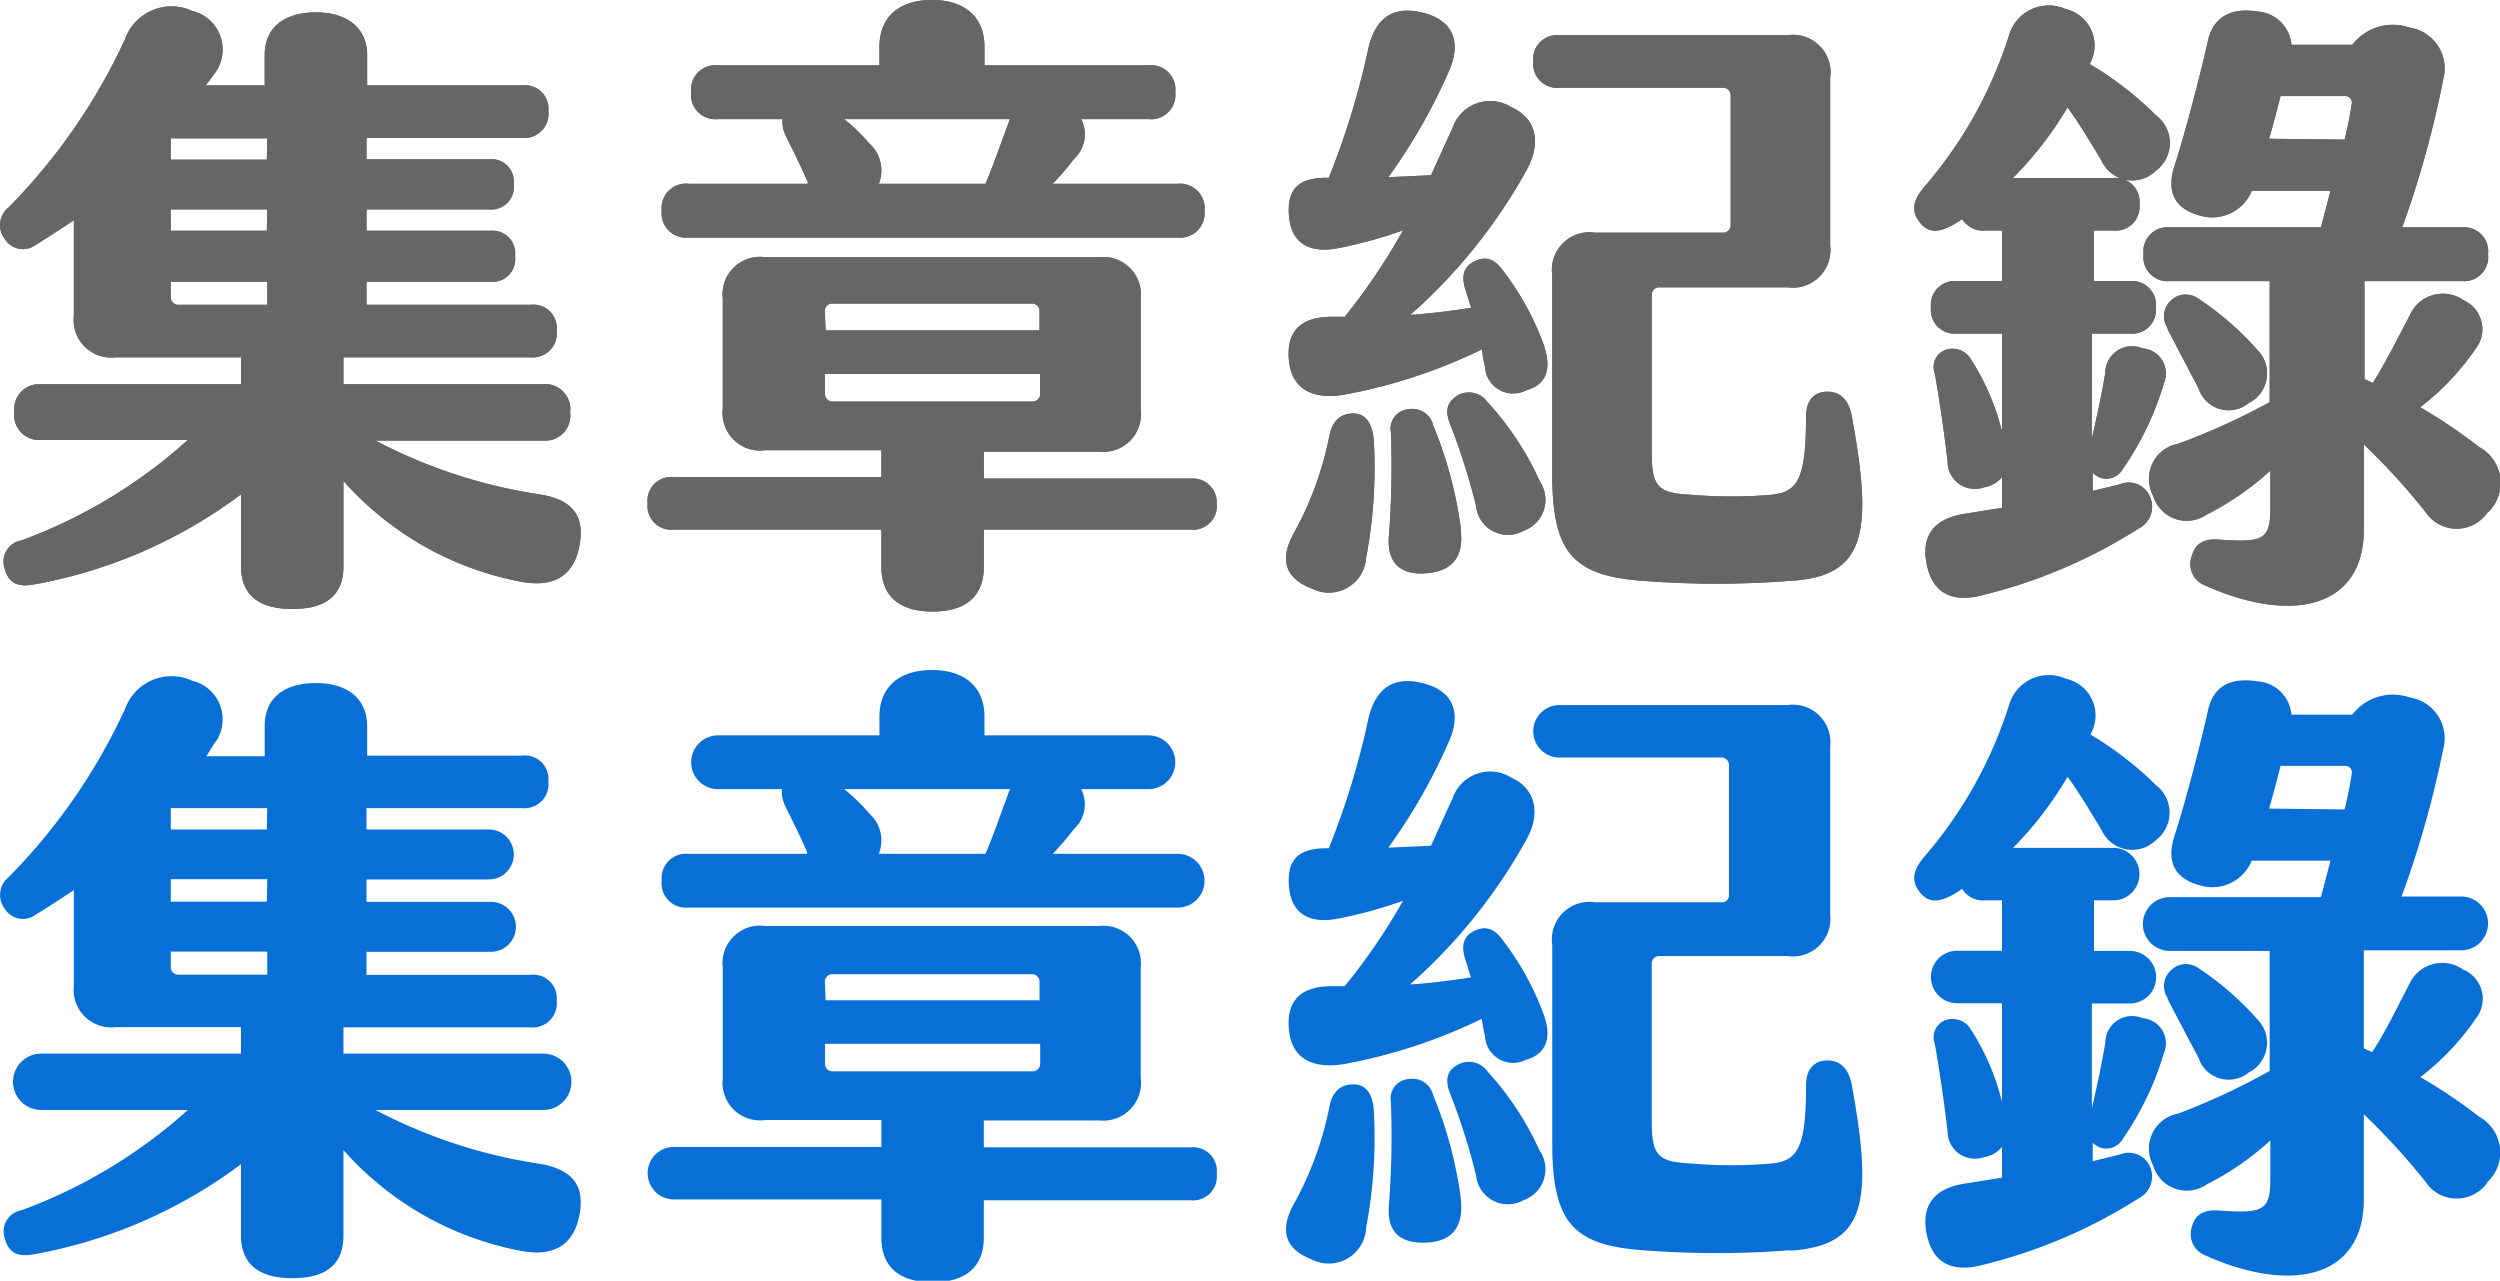 <svg id="圖層_1" data-name="圖層 1" xmlns="http://www.w3.org/2000/svg" width="117.12" height="60" viewBox="0 0 117.12 60">
  <defs>
    <style>
      .cls-1 {
        fill: #666;
      }

      .cls-2 {
        fill: #076fd5;
      }
    </style>
  </defs>
  <g>
    <path class="cls-1" d="M27.13,25.65c-.3,1.41-1.29,1.89-2.79,1.59a14.78,14.78,0,0,1-8.25-4.71v4c0,1.38-.84,2-2.4,2s-2.4-.66-2.4-2V23.16a22.92,22.92,0,0,1-9.75,4.23C.79,27.51.4,27.3.22,26.64A1,1,0,0,1,1,25.32a24,24,0,0,0,7.8-4.71H1.93A1.17,1.17,0,0,1,.67,19.29,1.17,1.17,0,0,1,1.93,18h9.36V16.74H5.41a1.76,1.76,0,0,1-1.95-1.95V10.32c-.63.42-1.23.81-1.77,1.14a1,1,0,0,1-1.47-.27A1.06,1.06,0,0,1,.4,9.72,27.73,27.73,0,0,0,5.86,1.83,2.31,2.31,0,0,1,9,.51a1.86,1.86,0,0,1,1,3L9.64,4H12.4V2.58c0-1.23.84-2,2.4-2s2.4.81,2.4,2V4h7.26a1.1,1.1,0,0,1,1.23,1.2,1.13,1.13,0,0,1-1.23,1.26H17.17v1H22.9a1.06,1.06,0,0,1,1.17,1.17A1.06,1.06,0,0,1,22.9,9.81H17.17v1H23A1.06,1.06,0,0,1,24.13,12,1.06,1.06,0,0,1,23,13.2H17.17v1.08h7.68a1.1,1.1,0,0,1,1.23,1.2,1.13,1.13,0,0,1-1.23,1.26H16.09V18h9.36a1.17,1.17,0,0,1,1.26,1.32,1.17,1.17,0,0,1-1.26,1.32H17.59a24.19,24.19,0,0,0,7.68,2.52C27,23.43,27.4,24.33,27.13,25.65ZM12.52,6.48H8v1h4.5Zm0,3.33H8v1h4.5ZM8.38,14.28h4.14V13.2H8v.72A.35.35,0,0,0,8.38,14.28Z"/>
    <path class="cls-1" d="M57,23.58a1.11,1.11,0,0,1-1.23,1.23H46.09v1.74c0,1.38-.84,2.1-2.4,2.1s-2.4-.72-2.4-2.1V24.81H31.57a1.11,1.11,0,0,1-1.23-1.23,1.11,1.11,0,0,1,1.23-1.23h9.72V21.09H35.86a1.76,1.76,0,0,1-2-1.95V14a1.76,1.76,0,0,1,2-1.95H51.49A1.76,1.76,0,0,1,53.44,14v5.16a1.77,1.77,0,0,1-1.95,2h-5.4v1.26h9.72A1.11,1.11,0,0,1,57,23.58ZM31,9.87a1.14,1.14,0,0,1,1.26-1.26h5.58s0-.06,0-.09c-.33-.75-.6-1.29-1-2.1a1.53,1.53,0,0,1-.18-.84H33.64a1.14,1.14,0,0,1-1.26-1.26,1.14,1.14,0,0,1,1.26-1.26H41.2V2.19C41.2.84,42.07,0,43.66,0s2.46.84,2.46,2.19v.87H53.8a1.14,1.14,0,0,1,1.26,1.26A1.14,1.14,0,0,1,53.8,5.58H50.65a1.56,1.56,0,0,1-.33,1.86,14.22,14.22,0,0,1-1,1.17h5.85a1.15,1.15,0,0,1,1.26,1.26,1.15,1.15,0,0,1-1.26,1.26H32.23A1.14,1.14,0,0,1,31,9.87Zm7.68,5.61H48.7v-.9a.35.35,0,0,0-.36-.36H39a.35.35,0,0,0-.36.36Zm9.69,3.33a.35.35,0,0,0,.36-.36v-.93H38.65v.93a.35.35,0,0,0,.36.36ZM41.17,8.61h5c.33-.78.6-1.56,1-2.64.06-.15.09-.27.15-.39H39.55a8.34,8.34,0,0,1,1.17,1.14A1.68,1.68,0,0,1,41.17,8.61Z"/>
    <path class="cls-1" d="M64.36,20.64A22.55,22.55,0,0,1,64,26.13a1.75,1.75,0,0,1-2.55,1.44c-1.26-.48-1.53-1.38-.81-2.64a15.77,15.77,0,0,0,1.65-4.56c.15-.69.54-1,1.11-1S64.3,19.83,64.36,20.64Zm8-4.35c.33,1.05.06,1.74-.87,2a1.32,1.32,0,0,1-1.92-1.11,7.67,7.67,0,0,1-.15-.81,25,25,0,0,1-6.51,2.13c-1.38.21-2.37-.24-2.52-1.56s.45-2.1,2-2.1H63a29,29,0,0,0,2.73-4.05,21.3,21.3,0,0,1-3.06.84c-1.26.24-2.16-.18-2.28-1.47s.42-1.86,1.86-1.83a36.55,36.55,0,0,0,1.86-6.09c.36-1.5,1.26-2,2.64-1.62s1.74,1.44,1.08,2.82a26.6,26.6,0,0,1-2.79,4.86l2-.09c.33-.72.66-1.47,1-2.19a1.86,1.86,0,0,1,2.76-1C72,5.55,72.22,6.72,71.5,8a25.48,25.48,0,0,1-5.43,6.75c.93-.06,1.89-.18,2.85-.33l-.27-.87c-.21-.66-.06-1.08.45-1.32s.93-.09,1.29.42A12.93,12.93,0,0,1,72.37,16.29Zm-3.93,8.49c.15,1.26-.33,1.95-1.56,2.07s-1.92-.45-1.8-1.77a42.85,42.85,0,0,0,.09-4.83A.91.91,0,0,1,66,19.17a1,1,0,0,1,1.14.75A19.44,19.44,0,0,1,68.44,24.78Zm3.69-2.25a1.54,1.54,0,0,1-.75,2.34,1.5,1.5,0,0,1-2.22-1.17,30.68,30.68,0,0,0-1.23-3.87c-.24-.63-.12-1,.39-1.32a1.07,1.07,0,0,1,1.38.33A14.06,14.06,0,0,1,72.13,22.53Zm11.76,4.68a44.55,44.55,0,0,1-6.93,0c-3.24-.24-4.23-1.29-4.23-5V12.9a1.76,1.76,0,0,1,2-2h6a.35.35,0,0,0,.36-.36V4.47a.35.35,0,0,0-.36-.36H73.06a1.12,1.12,0,0,1-1.23-1.23,1.12,1.12,0,0,1,1.23-1.23H83.74a1.76,1.76,0,0,1,2,2v7.86a1.76,1.76,0,0,1-2,1.95h-6a.35.35,0,0,0-.36.36v7.29c0,1.68.24,2,1.89,2.07a21.57,21.57,0,0,0,3.69,0c1.23-.12,1.65-.66,1.65-3.66,0-.81.42-1.17,1-1.17s1,.36,1.14,1.14C87.79,25.08,87.34,27,83.89,27.21Z"/>
    <path class="cls-1" d="M100.75,23.34a1.14,1.14,0,0,1-.54,1.41A24.44,24.44,0,0,1,92.8,27.9c-1.47.36-2.31-.21-2.55-1.53s.39-2.1,1.86-2.31l1.68-.27V22.35a1.37,1.37,0,0,1-.84.48,1.28,1.28,0,0,1-1.71-1.23c-.18-1.5-.39-2.94-.6-4.11a.85.85,0,0,1,.54-1.11,1,1,0,0,1,1.17.48,11.13,11.13,0,0,1,1.44,3.36V15.63h-2.1a1.12,1.12,0,0,1-1.23-1.23,1.12,1.12,0,0,1,1.23-1.23h2.1V10.8H93a1.15,1.15,0,0,1-1.08-.54c-.12.09-.27.18-.42.27-.69.39-1.2.39-1.59-.15s-.27-1,.21-1.59a20.16,20.16,0,0,0,4-7.14A1.94,1.94,0,0,1,96.76.42,1.76,1.76,0,0,1,97.9,3,15.86,15.86,0,0,1,101,5.4,1.62,1.62,0,0,1,101,8a1.58,1.58,0,0,1-2.55-.48c-.51-.84-1-1.68-1.59-2.49A16.85,16.85,0,0,1,94.3,8.34H99a1.12,1.12,0,0,1,1.23,1.23A1.12,1.12,0,0,1,99,10.8h-.9v2.37h1.68A1.12,1.12,0,0,1,101,14.4a1.12,1.12,0,0,1-1.23,1.23H98v4.92c.21-.93.45-2,.63-3.09a1.25,1.25,0,0,1,1.74-1.14,1.18,1.18,0,0,1,1,1.65,14,14,0,0,1-1.92,4,.88.88,0,0,1-1.11.39,1.08,1.08,0,0,1-.3-.21V23c.45-.12.9-.21,1.32-.33A1.08,1.08,0,0,1,100.75,23.34Zm15.81.63a1.75,1.75,0,0,1-2.94,0,31.4,31.4,0,0,0-2.88-3.15v4c0,3.63-3.33,4.47-7.5,2.58A1.07,1.07,0,0,1,102.7,26q.22-.81,1.26-.72c2.07.15,2.4,0,2.4-1.47V22.05a13.53,13.53,0,0,1-3,2.07,1.64,1.64,0,0,1-2.49-.9,1.67,1.67,0,0,1,1.17-2.43,31.39,31.39,0,0,0,4.29-1.95V13.17h-4.68a1.13,1.13,0,0,1-1.23-1.26,1.13,1.13,0,0,1,1.23-1.26h7.08l.45-1.71h-3.69A2,2,0,0,1,103,10.08c-1.14-.33-1.53-1.11-1.11-2.37.48-1.47,1.23-4.35,1.56-5.85.24-1,1-1.53,2.31-1.32a1.71,1.71,0,0,1,1.59,1.56h2.85a2.39,2.39,0,0,1,2.67-.81,1.94,1.94,0,0,1,1.59,2.43,47.3,47.3,0,0,1-1.92,6.93h2.79a1.13,1.13,0,0,1,1.23,1.26,1.13,1.13,0,0,1-1.23,1.26h-4.56v4.59l.39.18c.66-1.05,1.2-2.16,1.74-3.18a1.69,1.69,0,0,1,2.52-.69,1.48,1.48,0,0,1,.57,2.25,12,12,0,0,1-2.61,2.76,24.68,24.68,0,0,1,2.76,1.86A1.91,1.91,0,0,1,116.56,24Zm-15-8.58a1,1,0,0,1,.15-1.32A1,1,0,0,1,103,14a13.72,13.72,0,0,1,2.73,2.37,1.56,1.56,0,0,1-.39,2.52,1.48,1.48,0,0,1-2.34-.69C102.55,17.34,102,16.29,101.53,15.39Zm8.28-8.85c.15-.63.27-1.2.33-1.65a.31.31,0,0,0-.33-.39h-3c-.18.69-.36,1.41-.54,2Z"/>
  </g>
  <g>
    <path class="cls-1" d="M27.13,25.65c-.3,1.41-1.29,1.89-2.79,1.59a14.78,14.78,0,0,1-8.25-4.71v4c0,1.38-.84,2-2.4,2s-2.4-.66-2.4-2V23.16a22.92,22.92,0,0,1-9.75,4.23C.79,27.51.4,27.3.22,26.64A1,1,0,0,1,1,25.32a24,24,0,0,0,7.8-4.71H1.93A1.17,1.17,0,0,1,.67,19.29,1.17,1.17,0,0,1,1.93,18h9.36V16.74H5.41a1.76,1.76,0,0,1-1.95-1.95V10.32c-.63.42-1.23.81-1.77,1.14a1,1,0,0,1-1.47-.27A1.06,1.06,0,0,1,.4,9.72,27.73,27.73,0,0,0,5.86,1.83,2.31,2.31,0,0,1,9,.51a1.86,1.86,0,0,1,1,3L9.64,4H12.4V2.58c0-1.23.84-2,2.4-2s2.4.81,2.4,2V4h7.26a1.1,1.1,0,0,1,1.23,1.2,1.13,1.13,0,0,1-1.23,1.26H17.17v1H22.9a1.06,1.06,0,0,1,1.17,1.17A1.06,1.06,0,0,1,22.9,9.81H17.17v1H23A1.06,1.06,0,0,1,24.13,12,1.06,1.06,0,0,1,23,13.2H17.17v1.08h7.68a1.1,1.1,0,0,1,1.23,1.2,1.13,1.13,0,0,1-1.23,1.26H16.09V18h9.36a1.17,1.17,0,0,1,1.26,1.32,1.17,1.17,0,0,1-1.26,1.32H17.59a24.19,24.19,0,0,0,7.68,2.52C27,23.43,27.4,24.33,27.13,25.65ZM12.52,6.48H8v1h4.5Zm0,3.33H8v1h4.5ZM8.38,14.28h4.14V13.2H8v.72A.35.35,0,0,0,8.38,14.28Z"/>
    <path class="cls-1" d="M57,23.58a1.11,1.11,0,0,1-1.23,1.23H46.09v1.74c0,1.38-.84,2.1-2.4,2.1s-2.4-.72-2.4-2.1V24.81H31.57a1.11,1.11,0,0,1-1.23-1.23,1.11,1.11,0,0,1,1.23-1.23h9.72V21.09H35.86a1.76,1.76,0,0,1-2-1.95V14a1.76,1.76,0,0,1,2-1.95H51.49A1.76,1.76,0,0,1,53.44,14v5.16a1.77,1.77,0,0,1-1.95,2h-5.4v1.26h9.72A1.11,1.11,0,0,1,57,23.58ZM31,9.87a1.14,1.14,0,0,1,1.26-1.26h5.58s0-.06,0-.09c-.33-.75-.6-1.29-1-2.1a1.53,1.53,0,0,1-.18-.84H33.64a1.14,1.14,0,0,1-1.26-1.26,1.14,1.14,0,0,1,1.26-1.26H41.2V2.19C41.2.84,42.07,0,43.66,0s2.46.84,2.46,2.19v.87H53.8a1.14,1.14,0,0,1,1.26,1.26A1.14,1.14,0,0,1,53.8,5.58H50.65a1.56,1.56,0,0,1-.33,1.86,14.22,14.22,0,0,1-1,1.17h5.85a1.15,1.15,0,0,1,1.26,1.26,1.15,1.15,0,0,1-1.26,1.26H32.23A1.14,1.14,0,0,1,31,9.87Zm7.68,5.61H48.7v-.9a.35.35,0,0,0-.36-.36H39a.35.35,0,0,0-.36.36Zm9.69,3.33a.35.35,0,0,0,.36-.36v-.93H38.65v.93a.35.35,0,0,0,.36.36ZM41.17,8.61h5c.33-.78.6-1.56,1-2.64.06-.15.09-.27.15-.39H39.55a8.34,8.34,0,0,1,1.17,1.14A1.68,1.68,0,0,1,41.17,8.61Z"/>
    <path class="cls-1" d="M64.36,20.64A22.55,22.55,0,0,1,64,26.13a1.75,1.75,0,0,1-2.55,1.44c-1.26-.48-1.53-1.38-.81-2.64a15.77,15.77,0,0,0,1.65-4.56c.15-.69.54-1,1.11-1S64.3,19.83,64.36,20.64Zm8-4.35c.33,1.05.06,1.74-.87,2a1.32,1.32,0,0,1-1.92-1.11,7.67,7.67,0,0,1-.15-.81,25,25,0,0,1-6.51,2.13c-1.38.21-2.37-.24-2.52-1.56s.45-2.1,2-2.1H63a29,29,0,0,0,2.73-4.05,21.3,21.3,0,0,1-3.06.84c-1.26.24-2.16-.18-2.28-1.47s.42-1.86,1.86-1.83a36.55,36.55,0,0,0,1.86-6.09c.36-1.5,1.26-2,2.64-1.62s1.74,1.44,1.08,2.82a26.6,26.6,0,0,1-2.79,4.86l2-.09c.33-.72.66-1.47,1-2.19a1.86,1.86,0,0,1,2.76-1C72,5.55,72.22,6.72,71.5,8a25.48,25.48,0,0,1-5.43,6.75c.93-.06,1.89-.18,2.85-.33l-.27-.87c-.21-.66-.06-1.08.45-1.32s.93-.09,1.29.42A12.93,12.93,0,0,1,72.37,16.29Zm-3.93,8.49c.15,1.26-.33,1.95-1.56,2.07s-1.92-.45-1.8-1.77a42.85,42.85,0,0,0,.09-4.83A.91.91,0,0,1,66,19.17a1,1,0,0,1,1.14.75A19.44,19.44,0,0,1,68.44,24.78Zm3.69-2.25a1.54,1.54,0,0,1-.75,2.34,1.5,1.5,0,0,1-2.22-1.17,30.68,30.68,0,0,0-1.23-3.87c-.24-.63-.12-1,.39-1.32a1.07,1.07,0,0,1,1.38.33A14.06,14.06,0,0,1,72.13,22.53Zm11.76,4.68a44.55,44.55,0,0,1-6.93,0c-3.24-.24-4.23-1.29-4.23-5V12.9a1.76,1.76,0,0,1,2-2h6a.35.35,0,0,0,.36-.36V4.47a.35.35,0,0,0-.36-.36H73.06a1.12,1.12,0,0,1-1.23-1.23,1.12,1.12,0,0,1,1.23-1.23H83.74a1.76,1.76,0,0,1,2,2v7.86a1.76,1.76,0,0,1-2,1.95h-6a.35.35,0,0,0-.36.36v7.29c0,1.68.24,2,1.89,2.07a21.57,21.57,0,0,0,3.69,0c1.23-.12,1.65-.66,1.65-3.66,0-.81.42-1.17,1-1.17s1,.36,1.14,1.14C87.79,25.08,87.34,27,83.89,27.21Z"/>
    <path class="cls-1" d="M100.75,23.34a1.14,1.14,0,0,1-.54,1.41A24.44,24.44,0,0,1,92.8,27.9c-1.47.36-2.31-.21-2.55-1.53s.39-2.1,1.86-2.31l1.68-.27V22.35a1.37,1.37,0,0,1-.84.48,1.28,1.28,0,0,1-1.71-1.23c-.18-1.5-.39-2.94-.6-4.11a.85.85,0,0,1,.54-1.11,1,1,0,0,1,1.17.48,11.13,11.13,0,0,1,1.44,3.36V15.63h-2.1a1.12,1.12,0,0,1-1.23-1.23,1.12,1.12,0,0,1,1.23-1.23h2.1V10.8H93a1.15,1.15,0,0,1-1.08-.54c-.12.09-.27.18-.42.27-.69.39-1.2.39-1.59-.15s-.27-1,.21-1.59a20.16,20.16,0,0,0,4-7.14A1.94,1.94,0,0,1,96.76.42,1.76,1.76,0,0,1,97.9,3,15.86,15.86,0,0,1,101,5.4,1.62,1.62,0,0,1,101,8a1.58,1.58,0,0,1-2.55-.48c-.51-.84-1-1.68-1.59-2.49A16.85,16.85,0,0,1,94.3,8.34H99a1.12,1.12,0,0,1,1.23,1.23A1.12,1.12,0,0,1,99,10.8h-.9v2.37h1.68A1.12,1.12,0,0,1,101,14.4a1.12,1.12,0,0,1-1.23,1.23H98v4.92c.21-.93.45-2,.63-3.09a1.25,1.25,0,0,1,1.74-1.14,1.18,1.18,0,0,1,1,1.65,14,14,0,0,1-1.92,4,.88.88,0,0,1-1.11.39,1.08,1.08,0,0,1-.3-.21V23c.45-.12.9-.21,1.32-.33A1.08,1.08,0,0,1,100.75,23.34Zm15.81.63a1.75,1.75,0,0,1-2.94,0,31.4,31.4,0,0,0-2.88-3.15v4c0,3.63-3.33,4.47-7.5,2.58A1.07,1.07,0,0,1,102.7,26q.22-.81,1.26-.72c2.07.15,2.4,0,2.4-1.47V22.05a13.53,13.53,0,0,1-3,2.07,1.64,1.64,0,0,1-2.49-.9,1.67,1.67,0,0,1,1.17-2.43,31.39,31.39,0,0,0,4.29-1.95V13.17h-4.68a1.13,1.13,0,0,1-1.23-1.26,1.13,1.13,0,0,1,1.23-1.26h7.08l.45-1.71h-3.69A2,2,0,0,1,103,10.08c-1.14-.33-1.53-1.11-1.11-2.37.48-1.47,1.23-4.35,1.56-5.85.24-1,1-1.53,2.31-1.32a1.71,1.71,0,0,1,1.59,1.56h2.85a2.39,2.39,0,0,1,2.67-.81,1.94,1.94,0,0,1,1.59,2.43,47.3,47.3,0,0,1-1.92,6.93h2.79a1.13,1.13,0,0,1,1.23,1.26,1.13,1.13,0,0,1-1.23,1.26h-4.56v4.59l.39.18c.66-1.05,1.2-2.16,1.74-3.18a1.69,1.69,0,0,1,2.52-.69,1.48,1.48,0,0,1,.57,2.25,12,12,0,0,1-2.61,2.76,24.68,24.68,0,0,1,2.76,1.86A1.91,1.91,0,0,1,116.56,24Zm-15-8.58a1,1,0,0,1,.15-1.32A1,1,0,0,1,103,14a13.72,13.72,0,0,1,2.73,2.37,1.56,1.56,0,0,1-.39,2.52,1.48,1.48,0,0,1-2.34-.69C102.55,17.34,102,16.29,101.53,15.39Zm8.28-8.85c.15-.63.27-1.2.33-1.65a.31.31,0,0,0-.33-.39h-3c-.18.69-.36,1.41-.54,2Z"/>
  </g>
  <g>
    <path class="cls-2" d="M27.13,57c-.3,1.41-1.29,1.89-2.79,1.59a14.78,14.78,0,0,1-8.25-4.71v4c0,1.38-.84,2-2.4,2s-2.4-.66-2.4-2V54.54a22.92,22.92,0,0,1-9.75,4.23C.79,58.89.4,58.68.22,58A1,1,0,0,1,1,56.7,24,24,0,0,0,8.8,52H1.93a1.32,1.32,0,0,1,0-2.64h9.36V48.12H5.41a1.76,1.76,0,0,1-1.95-1.95V41.7c-.63.42-1.23.81-1.77,1.14a1,1,0,0,1-1.47-.27A1.06,1.06,0,0,1,.4,41.1a27.73,27.73,0,0,0,5.46-7.89A2.31,2.31,0,0,1,9,31.89a1.86,1.86,0,0,1,1,3l-.33.54H12.4V34c0-1.23.84-2,2.4-2s2.4.81,2.4,2V35.4h7.26a1.1,1.1,0,0,1,1.23,1.2,1.13,1.13,0,0,1-1.23,1.26H17.17v1H22.9a1.17,1.17,0,0,1,0,2.34H17.17v1.05H23a1.17,1.17,0,1,1,0,2.34H17.17v1.08h7.68a1.1,1.1,0,0,1,1.23,1.2,1.13,1.13,0,0,1-1.23,1.26H16.09v1.23h9.36a1.32,1.32,0,0,1,0,2.64H17.59a24.19,24.19,0,0,0,7.68,2.52C27,54.81,27.4,55.71,27.13,57ZM12.52,37.86H8v1h4.5Zm0,3.33H8v1.05h4.5ZM8.38,45.66h4.14V44.58H8v.72A.35.35,0,0,0,8.38,45.66Z"/>
    <path class="cls-2" d="M57,55a1.11,1.11,0,0,1-1.23,1.23H46.09v1.74c0,1.38-.84,2.1-2.4,2.1s-2.4-.72-2.4-2.1V56.19H31.57a1.23,1.23,0,0,1,0-2.46h9.72V52.47H35.86a1.76,1.76,0,0,1-2-1.95V45.33a1.76,1.76,0,0,1,2-1.95H51.49a1.76,1.76,0,0,1,1.95,1.95v5.16a1.77,1.77,0,0,1-1.95,2h-5.4v1.26h9.72A1.11,1.11,0,0,1,57,55ZM31,41.25A1.14,1.14,0,0,1,32.23,40h5.58s0-.06,0-.09c-.33-.75-.6-1.29-1-2.1a1.53,1.53,0,0,1-.18-.84H33.64a1.26,1.26,0,0,1,0-2.52H41.2v-.87c0-1.35.87-2.19,2.46-2.19s2.46.84,2.46,2.19v.87H53.8a1.26,1.26,0,0,1,0,2.52H50.65a1.56,1.56,0,0,1-.33,1.86,14.22,14.22,0,0,1-1,1.17h5.85a1.26,1.26,0,1,1,0,2.52H32.23A1.14,1.14,0,0,1,31,41.25Zm7.68,5.61H48.7V46a.35.35,0,0,0-.36-.36H39a.35.35,0,0,0-.36.36Zm9.69,3.33a.35.35,0,0,0,.36-.36V48.9H38.65v.93a.35.35,0,0,0,.36.36ZM41.17,40h5c.33-.78.6-1.56,1-2.64.06-.15.09-.27.15-.39H39.55a8.34,8.34,0,0,1,1.17,1.14A1.68,1.68,0,0,1,41.17,40Z"/>
    <path class="cls-2" d="M64.36,52A22.55,22.55,0,0,1,64,57.51,1.75,1.75,0,0,1,61.45,59c-1.26-.48-1.53-1.38-.81-2.64a15.77,15.77,0,0,0,1.65-4.56c.15-.69.54-1,1.11-1S64.3,51.21,64.36,52Zm8-4.35c.33,1,.06,1.74-.87,2a1.32,1.32,0,0,1-1.92-1.11,7.67,7.67,0,0,1-.15-.81,25,25,0,0,1-6.51,2.13c-1.38.21-2.37-.24-2.52-1.56s.45-2.1,2-2.1H63a29,29,0,0,0,2.73-4,21.3,21.3,0,0,1-3.06.84c-1.26.24-2.16-.18-2.28-1.47s.42-1.86,1.86-1.83a36.55,36.55,0,0,0,1.86-6.09c.36-1.5,1.26-2,2.64-1.62s1.74,1.44,1.08,2.82a26.6,26.6,0,0,1-2.79,4.86l2-.09c.33-.72.66-1.47,1-2.19a1.86,1.86,0,0,1,2.76-1c1.14.51,1.41,1.68.69,2.94a25.48,25.48,0,0,1-5.43,6.75c.93-.06,1.89-.18,2.85-.33l-.27-.87c-.21-.66-.06-1.08.45-1.32s.93-.09,1.29.42A12.93,12.93,0,0,1,72.37,47.67Zm-3.93,8.49c.15,1.26-.33,2-1.56,2.07s-1.92-.45-1.8-1.77a42.85,42.85,0,0,0,.09-4.83A.91.91,0,0,1,66,50.55a1,1,0,0,1,1.14.75A19.44,19.44,0,0,1,68.44,56.16Zm3.69-2.25a1.54,1.54,0,0,1-.75,2.34,1.5,1.5,0,0,1-2.22-1.17,30.68,30.68,0,0,0-1.23-3.87c-.24-.63-.12-1.05.39-1.32a1.07,1.07,0,0,1,1.38.33A14.06,14.06,0,0,1,72.13,53.91Zm11.76,4.68a44.55,44.55,0,0,1-6.93,0c-3.24-.24-4.23-1.29-4.23-5v-9.3a1.76,1.76,0,0,1,2-2h6A.35.35,0,0,0,81,42V35.85a.35.35,0,0,0-.36-.36H73.06a1.23,1.23,0,1,1,0-2.46H83.74a1.76,1.76,0,0,1,2,1.95v7.86a1.76,1.76,0,0,1-2,1.95h-6a.35.35,0,0,0-.36.36v7.29c0,1.68.24,2,1.89,2.07a21.57,21.57,0,0,0,3.69,0c1.23-.12,1.65-.66,1.65-3.66,0-.81.42-1.17,1-1.17s1,.36,1.14,1.14C87.79,56.46,87.34,58.35,83.89,58.59Z"/>
    <path class="cls-2" d="M100.75,54.72a1.14,1.14,0,0,1-.54,1.41,24.44,24.44,0,0,1-7.41,3.15c-1.47.36-2.31-.21-2.55-1.53s.39-2.1,1.86-2.31l1.68-.27V53.73a1.37,1.37,0,0,1-.84.48A1.28,1.28,0,0,1,91.24,53c-.18-1.5-.39-2.94-.6-4.11a.85.85,0,0,1,.54-1.11,1,1,0,0,1,1.17.48,11.13,11.13,0,0,1,1.44,3.36V47h-2.1a1.23,1.23,0,0,1,0-2.46h2.1V42.18H93a1.15,1.15,0,0,1-1.08-.54c-.12.09-.27.18-.42.27-.69.39-1.2.39-1.59-.15s-.27-1,.21-1.59a20.16,20.16,0,0,0,4-7.14,1.94,1.94,0,0,1,2.67-1.23,1.76,1.76,0,0,1,1.14,2.61A15.86,15.86,0,0,1,101,36.78a1.62,1.62,0,0,1,0,2.58,1.58,1.58,0,0,1-2.55-.48c-.51-.84-1-1.68-1.59-2.49a16.85,16.85,0,0,1-2.55,3.33H99a1.23,1.23,0,0,1,0,2.46h-.9v2.37h1.68a1.23,1.23,0,0,1,0,2.46H98v4.92c.21-.93.45-2,.63-3.09a1.25,1.25,0,0,1,1.74-1.14,1.18,1.18,0,0,1,1,1.65,14,14,0,0,1-1.92,4,.88.88,0,0,1-1.11.39,1.08,1.08,0,0,1-.3-.21v.87c.45-.12.9-.21,1.32-.33A1.08,1.08,0,0,1,100.75,54.72Zm15.81.63a1.75,1.75,0,0,1-2.94,0,31.4,31.4,0,0,0-2.88-3.15v4c0,3.63-3.33,4.47-7.5,2.58a1.07,1.07,0,0,1-.54-1.35q.22-.81,1.26-.72c2.07.15,2.4,0,2.4-1.47V53.43a13.53,13.53,0,0,1-3,2.07,1.64,1.64,0,0,1-2.49-.9,1.67,1.67,0,0,1,1.17-2.43,31.39,31.39,0,0,0,4.29-2V44.55h-4.68a1.26,1.26,0,0,1,0-2.52h7.08l.45-1.71h-3.69A2,2,0,0,1,103,41.46c-1.14-.33-1.53-1.11-1.11-2.37.48-1.47,1.23-4.35,1.56-5.85.24-1.05,1-1.53,2.31-1.32a1.71,1.71,0,0,1,1.59,1.56h2.85a2.39,2.39,0,0,1,2.67-.81,1.94,1.94,0,0,1,1.59,2.43A47.3,47.3,0,0,1,112.51,42h2.79a1.26,1.26,0,0,1,0,2.52h-4.56v4.59l.39.18c.66-1,1.2-2.16,1.74-3.18a1.69,1.69,0,0,1,2.52-.69A1.48,1.48,0,0,1,116,47.7a12,12,0,0,1-2.61,2.76,24.68,24.68,0,0,1,2.76,1.86A1.91,1.91,0,0,1,116.56,55.35Zm-15-8.58a1,1,0,0,1,.15-1.32,1,1,0,0,1,1.29-.09,13.72,13.72,0,0,1,2.73,2.37,1.56,1.56,0,0,1-.39,2.52,1.48,1.48,0,0,1-2.34-.69C102.55,48.72,102,47.67,101.53,46.77Zm8.28-8.85c.15-.63.27-1.2.33-1.65a.31.31,0,0,0-.33-.39h-3c-.18.69-.36,1.41-.54,2Z"/>
  </g>
</svg>
